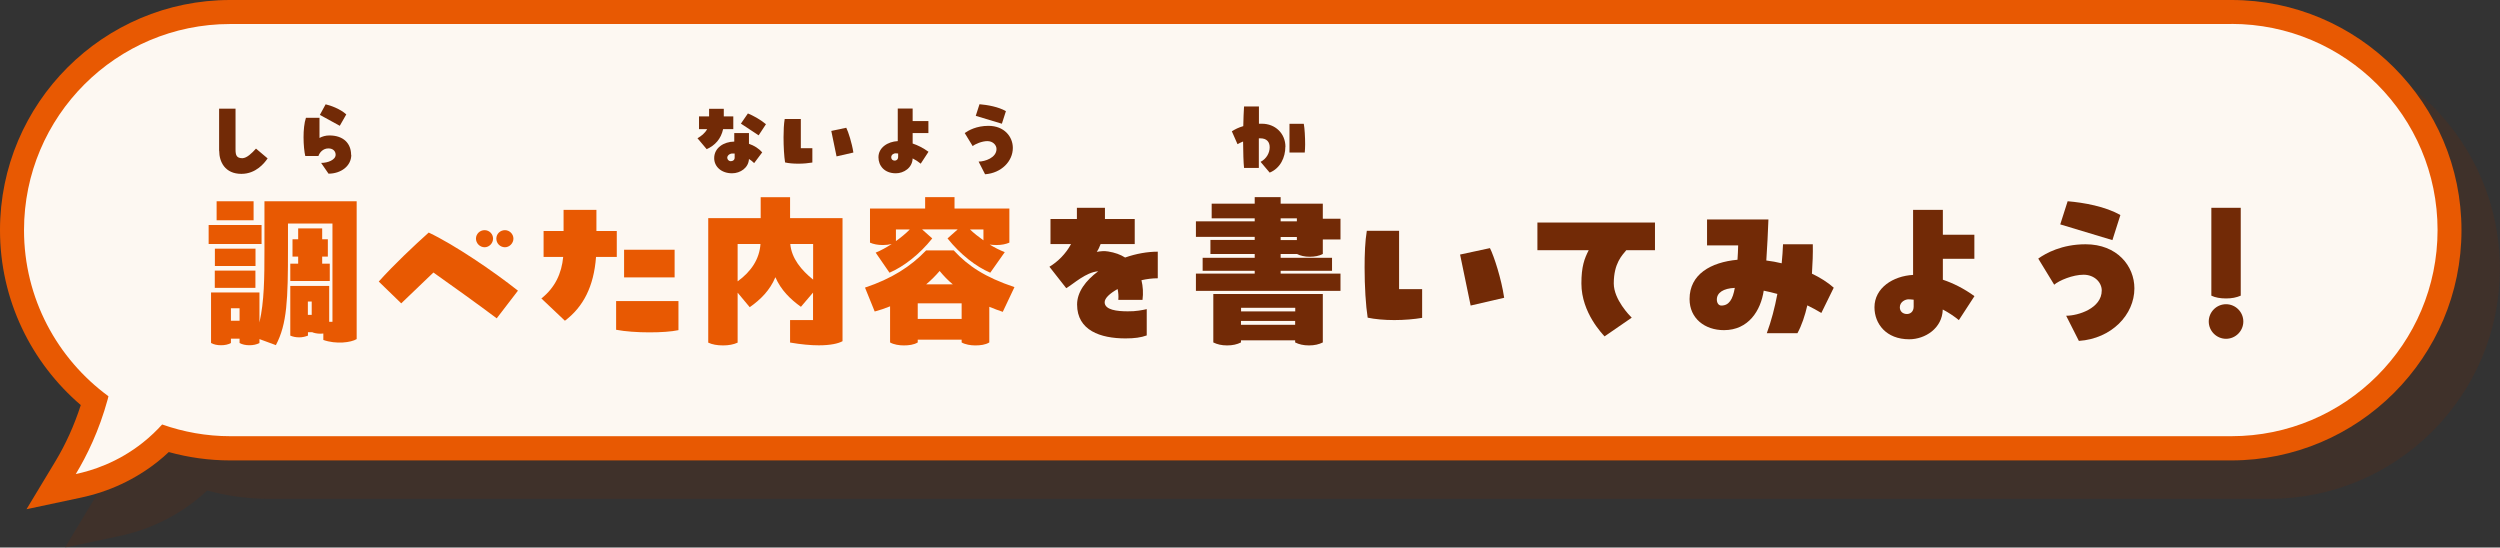 <?xml version="1.0" encoding="UTF-8"?>
<svg id="_レイヤー_2" data-name="レイヤー 2" xmlns="http://www.w3.org/2000/svg" viewBox="0 0 260.26 57">
  <rect x="0" y="0" width="260.26" height="57" fill="#333333" stroke="none"/>
  <defs>
    <style>
      .cls-1 {
        opacity: .2;
      }

      .cls-1, .cls-2 {
        fill: #722a06;
      }

      .cls-3 {
        fill: #e85902;
      }

      .cls-4 {
        fill: #fdf8f2;
      }
    </style>
  </defs>
  <g id="_レイヤー_5" data-name="レイヤー 5">
    <g>
      <path class="cls-1" d="M236.3,4H27.96C14.75,4,4,14.75,4,27.96c0,7.28,3.27,13.81,8.41,18.21-.67,2.07-1.55,4.05-2.67,5.9l-2.98,4.94,5.64-1.2c2.98-.63,5.68-1.9,8.03-3.76.39-.31.77-.64,1.14-.99,2.03.56,4.17.87,6.38.87h208.34c13.21,0,23.96-10.75,23.96-23.96s-10.75-23.96-23.96-23.96Z"/>
      <path class="cls-3" d="M232.3,0H23.96C10.75,0,0,10.75,0,23.96c0,7.28,3.27,13.81,8.41,18.21-.67,2.07-1.55,4.05-2.67,5.9l-2.98,4.94,5.64-1.2c2.98-.63,5.68-1.9,8.03-3.76.39-.31.77-.64,1.14-.99,2.03.56,4.17.87,6.38.87h208.34c13.21,0,23.96-10.75,23.96-23.96S245.51,0,232.3,0Z"/>
      <path class="cls-4" d="M232.3,2.5H23.96C12.11,2.5,2.5,12.11,2.5,23.96c0,7.11,3.47,13.39,8.79,17.29-.03.11-.05.22-.08.33-.9,3.29-2.18,5.88-3.32,7.77,1.66-.35,4.35-1.18,6.99-3.28.78-.62,1.44-1.26,2-1.88,2.22.78,4.6,1.22,7.08,1.22h208.34c11.85,0,21.46-9.61,21.46-21.46s-9.61-21.46-21.46-21.46Z"/>
      <g>
        <path class="cls-3" d="M27.23,25.4h-5.51v-1.98h5.51v1.98ZM37.13,35.3c-.58.36-2.14.56-3.47.09v-.67c-.14.02-.2.02-.29.02-.36,0-.68-.07-.88-.16h-.43v.36c-.29.11-.58.18-.9.18-.38,0-.68-.07-.94-.18v-5.17h4.05v3.73h.34v-10.23h-4.63v2.65c0,5.26-.09,7.8-1.26,10.01l-1.71-.63v.41c-.31.16-.65.23-1.04.23s-.74-.07-1.03-.23v-.45h-.9v.45c-.29.16-.63.23-1.03.23s-.74-.07-1.04-.23v-5.26h5.04v3.12c.5-2.2.52-4.61.52-7.65v-4.97h9.6v14.35ZM26.6,27.69h-4.23v-1.8h4.23v1.8ZM22.36,28.17h4.23v1.8h-4.23v-1.8ZM26.4,22.93h-3.85v-1.98h3.85v1.98ZM24.94,33.39v-1.3h-.9v1.3h.9ZM31.04,27.45v-.74h-.59v-1.8h.59v-1.13h2.5v1.13h.59v1.8h-.59v.74h.79v1.8h-4.11v-1.8h.81ZM32.05,32.78h.4v-1.39h-.4v1.39Z"/>
        <path class="cls-3" d="M51.71,33.14c-1.82-1.37-5.15-3.76-6.59-4.77l-3.35,3.21-2.34-2.27c1.57-1.75,3.67-3.73,5.2-5.1,2.67,1.26,6.77,4.05,9.29,6.05l-2.21,2.88ZM49.55,24.84c0-.49.41-.88.9-.88s.88.4.88.88-.4.9-.88.9-.9-.4-.9-.9ZM51.67,24.84c0-.49.4-.88.9-.88.47,0,.88.4.88.88s-.41.9-.88.9c-.5,0-.9-.4-.9-.9Z"/>
        <path class="cls-3" d="M58.67,24.05v-2.2h3.42v2.2h2.12v2.7h-2.16c-.23,3.08-1.33,5.2-3.24,6.64l-2.45-2.32c1.42-1.12,2.11-2.61,2.27-4.32h-2.04v-2.7h2.07ZM64.15,31.34h6.48v3.03c-.74.16-1.85.23-3.03.23-1.24,0-2.52-.09-3.46-.27v-2.99ZM64.97,26h5.26v2.88h-5.26v-2.88Z"/>
        <path class="cls-3" d="M87.71,35.52c-.45.25-1.28.43-2.47.43-.83,0-1.84-.09-2.99-.29v-2.34h2.39v-2.86l-1.26,1.48c-1.1-.79-2.07-1.73-2.66-3.08-.56,1.35-1.53,2.32-2.67,3.12l-1.26-1.51v5.2c-.43.2-.95.29-1.51.29-.61,0-1.13-.09-1.55-.29v-12.96h5.46v-2.18h3.06v2.18h5.46v12.82ZM79.17,25.4h-2.38v3.89c1.42-1.03,2.27-2.32,2.38-3.89ZM84.65,25.4h-2.38c.14,1.51,1.15,2.72,2.38,3.71v-3.71Z"/>
        <path class="cls-3" d="M104.38,32.46c-.41-.13-.86-.31-1.39-.52v3.71c-.41.25-.95.31-1.46.31-.47,0-1.04-.09-1.42-.31v-.29h-4.57v.29c-.41.25-.95.31-1.46.31-.47,0-1.04-.09-1.42-.31v-3.76c-.54.22-1.08.4-1.6.54l-1.01-2.49c2.75-.92,4.75-2.18,6.36-3.87h2.88c1.49,1.62,3.26,2.79,6.32,3.82l-1.22,2.58ZM91.92,25.51c-.54,0-.99-.09-1.35-.25v-3.55h5.74v-1.19h3.06v1.19h5.71v3.55c-.38.16-.81.25-1.35.25-.25,0-.49-.02-.7-.05.5.31,1.04.58,1.57.79l-1.51,2.14c-1.48-.63-3.11-1.89-4.45-3.57l1.06-.94h-3.71l1.06.94c-1.33,1.67-2.97,2.93-4.45,3.57l-1.44-2.09c.56-.23,1.12-.54,1.67-.9-.29.07-.58.11-.92.11ZM93.27,23.89v1.21c.52-.38,1.01-.77,1.44-1.21h-1.44ZM95.54,33.2h4.57v-1.62h-4.57v1.62ZM96.42,29.6h2.77c-.5-.41-.95-.88-1.37-1.39-.43.5-.9.97-1.4,1.39ZM102.38,23.89h-1.4c.4.38.88.76,1.4,1.13v-1.13Z"/>
        <path class="cls-2" d="M120.52,28.97c-.54,0-1.12.07-1.69.2.16.65.2,1.35.11,2.05h-2.52c.04-.4,0-.77-.07-1.13-.81.45-1.35.95-1.35,1.37,0,.81,1.3.95,2.4.95.83.02,1.6-.14,1.98-.23v2.74c-.61.22-1.28.31-2.21.31-2.61,0-5.04-.83-5.04-3.53,0-1.3.9-2.5,2.2-3.46-1.31.11-2.54,1.3-3.33,1.76l-1.75-2.23c.87-.52,1.71-1.35,2.25-2.36h-2.14v-2.61h2.75v-1.17h2.92v1.17h3.1v2.61h-3.55c-.11.29-.23.56-.4.81.4-.07.79-.11,1.19-.04.68.11,1.28.32,1.76.63,1.13-.4,2.32-.61,3.4-.61v2.77Z"/>
        <path class="cls-2" d="M139.55,22.77v2.16h-1.84v1.51c-.38.2-.85.29-1.37.29s-.97-.11-1.33-.29h-1.69v.4h5.35v1.35h-5.35v.29h6.23v1.8h-15.05v-1.8h6.12v-.29h-5.42v-1.35h5.42v-.4h-4.61v-1.46h4.61v-.32h-6.12v-1.62h6.12v-.31h-4.48v-1.53h4.48v-.68h2.7v.68h4.39v1.57h1.84ZM137.71,35.65c-.41.2-.86.31-1.44.31s-1.03-.11-1.44-.31v-.22h-5.64v.22c-.41.2-.86.31-1.44.31s-1.03-.11-1.44-.31v-5.04h11.4v5.04ZM129.2,32.04v.38h5.64v-.38h-5.64ZM134.83,33.81v-.4h-5.64v.4h5.64ZM133.32,23.04h1.69v-.31h-1.69v.31ZM135.01,24.99v-.32h-1.69v.32h1.69Z"/>
        <path class="cls-2" d="M145.65,24.03v6.07h2.4v2.99c-.81.14-1.86.23-2.9.23s-2.02-.09-2.77-.25c-.2-1.26-.32-3.26-.32-5.22,0-1.39.05-2.75.23-3.82h3.37ZM153.1,31.81l-1.1-5.31,3.11-.67c.42.83,1.19,3.19,1.48,5.17l-3.49.81Z"/>
        <path class="cls-2" d="M160.05,26.05v-2.88h12.24v2.88h-2.99c-.4.5-1.3,1.33-1.3,3.46,0,1.67,1.67,3.37,1.87,3.56l-2.83,1.95c-.16-.2-2.41-2.43-2.41-5.51,0-1.75.31-2.59.76-3.46h-5.35Z"/>
        <path class="cls-2" d="M189.61,32.58c-.45-.27-.94-.54-1.46-.79-.25,1.08-.58,2.07-1.03,2.9h-3.19c.47-1.28.83-2.65,1.1-4.09-.49-.13-.95-.25-1.42-.34-.31,2.07-1.58,4.11-4.14,4.11-1.98,0-3.58-1.21-3.58-3.24,0-2.57,2.2-3.83,4.99-4.09.04-.47.05-.97.07-1.49h-3.24v-2.7h6.39c-.04,1.3-.13,2.83-.22,4.27.54.07,1.08.16,1.6.29.07-.67.11-1.31.14-1.98h3.1c.02.95-.02,2-.09,3.06.86.41,1.64.9,2.27,1.46l-1.3,2.65ZM180.6,29.97c-1.19.05-1.87.5-1.87,1.21,0,.36.18.63.47.63.79,0,1.19-.63,1.4-1.84Z"/>
        <path class="cls-2" d="M203.92,33.32c-.5-.41-1.08-.79-1.67-1.1-.05,1.96-1.84,3.1-3.49,3.1-2.41,0-3.62-1.62-3.62-3.33,0-2.02,1.94-3.26,4.02-3.37v-6.77h3.1v2.59h3.28v2.5h-3.28v2.18c1.08.36,2.2.92,3.29,1.71l-1.62,2.49ZM199.22,31.2c-.2-.02-.38-.04-.54-.04-.34,0-.9.27-.9.83,0,.43.31.7.74.7.34,0,.7-.23.7-.77v-.72Z"/>
        <path class="cls-2" d="M215.09,32.87c1.26,0,3.71-.77,3.71-2.63,0-.85-.77-1.64-1.89-1.64s-2.54.59-3.06,1.04l-1.66-2.72c.79-.56,2.45-1.49,4.93-1.49,3.29,0,5.08,2.27,5.08,4.59,0,2.75-2.38,5.24-5.78,5.47l-1.33-2.63ZM219.92,25l-5.44-1.64.77-2.41c1.67.14,3.94.54,5.49,1.44l-.83,2.61Z"/>
        <path class="cls-2" d="M229.94,33.47c0-.99.81-1.8,1.8-1.8s1.8.81,1.8,1.8-.81,1.8-1.8,1.8-1.8-.81-1.8-1.8ZM230.21,30.78v-9.15h3.06v9.15c-.47.2-.94.29-1.53.29s-1.12-.09-1.53-.29Z"/>
      </g>
      <g>
        <path class="cls-2" d="M22.81,15.7v-4.39h1.71v4.24c0,.59.09.92.72.92.46-.02.96-.5,1.41-1l1.21,1.02c-.34.5-1.22,1.61-2.73,1.61-1.71,0-2.31-1.26-2.31-2.39Z"/>
        <path class="cls-2" d="M36.57,16.12c0,1.19-1.11,1.96-2.37,1.96l-.77-1.12c.71,0,1.51-.32,1.51-.85,0-.36-.26-.66-.75-.66-.56,0-.92.42-1.04.79h-1.37c-.1-.41-.18-1.17-.18-1.95,0-.74.07-1.5.25-2.03h1.41v2.1c.3-.16.64-.26,1.03-.26,1.5,0,2.26.87,2.26,2.01ZM35.38,13.1l-2.08-1.14.6-1.1c.49.11,1.52.47,2.15,1.05l-.68,1.19Z"/>
      </g>
      <g>
        <path class="cls-2" d="M73.82,11.33h1.53v.79h.99v1.32h-1.06c-.22,1.02-.84,1.7-1.71,2.09l-.96-1.14c.39-.22.77-.51,1.01-.95h-.85v-1.32h1.05v-.79ZM76.44,13.85h1.53v1.12c.56.19,1.03.5,1.38.89l-.84,1.12c-.16-.16-.34-.31-.54-.43-.04.92-.9,1.49-1.76,1.49-1.1,0-1.86-.68-1.86-1.58,0-1.07,1-1.71,2.09-1.72v-.87ZM76.48,15.98c-.07,0-.15,0-.23,0-.3,0-.54.22-.54.44,0,.18.15.36.37.36s.4-.13.4-.36v-.43ZM78.98,14.09l-1.85-1.22.73-1.06c.55.23,1.22.58,1.88,1.12l-.77,1.17Z"/>
        <path class="cls-2" d="M83.37,12.4v3.03h1.2v1.49c-.41.07-.93.12-1.45.12s-1.01-.04-1.39-.13c-.1-.63-.16-1.63-.16-2.61,0-.69.03-1.38.12-1.91h1.68ZM87.09,16.29l-.55-2.66,1.56-.33c.21.41.59,1.59.74,2.58l-1.75.4Z"/>
        <path class="cls-2" d="M95.85,17.04c-.25-.21-.54-.4-.84-.55-.03.98-.92,1.55-1.75,1.55-1.21,0-1.81-.81-1.81-1.67,0-1.01.97-1.63,2.01-1.68v-3.39h1.55v1.3h1.64v1.25h-1.64v1.09c.54.18,1.1.46,1.65.86l-.81,1.24ZM93.5,15.98c-.1,0-.19-.02-.27-.02-.17,0-.45.13-.45.41,0,.22.15.35.37.35.17,0,.35-.12.35-.39v-.36Z"/>
        <path class="cls-2" d="M101.89,16.82c.63,0,1.85-.39,1.85-1.31,0-.42-.39-.82-.95-.82s-1.27.3-1.53.52l-.83-1.36c.4-.28,1.22-.75,2.47-.75,1.65,0,2.54,1.13,2.54,2.3,0,1.38-1.19,2.62-2.89,2.74l-.67-1.31ZM104.3,12.88l-2.72-.82.39-1.21c.84.07,1.97.27,2.75.72l-.42,1.31Z"/>
      </g>
      <path class="cls-2" d="M133.81,15.28c0,1.09-.51,2.23-1.63,2.69l-.95-1.12c.62-.32.95-.94.95-1.52,0-.54-.29-.93-.98-.93h-.15v3.08h-1.54c-.06-.54-.09-1.6-.1-2.75-.23.09-.41.19-.58.28l-.59-1.34c.32-.21.71-.4,1.19-.54.02-.78.04-1.51.08-2.05h1.55v1.8c.1,0,.2,0,.31,0,1.38,0,2.45,1,2.45,2.41ZM134.24,15.88v-2.99h1.49c.09.47.14,1.39.14,2.14,0,.32-.02.63-.04.85h-1.6Z"/>
    </g>
  </g>
</svg>